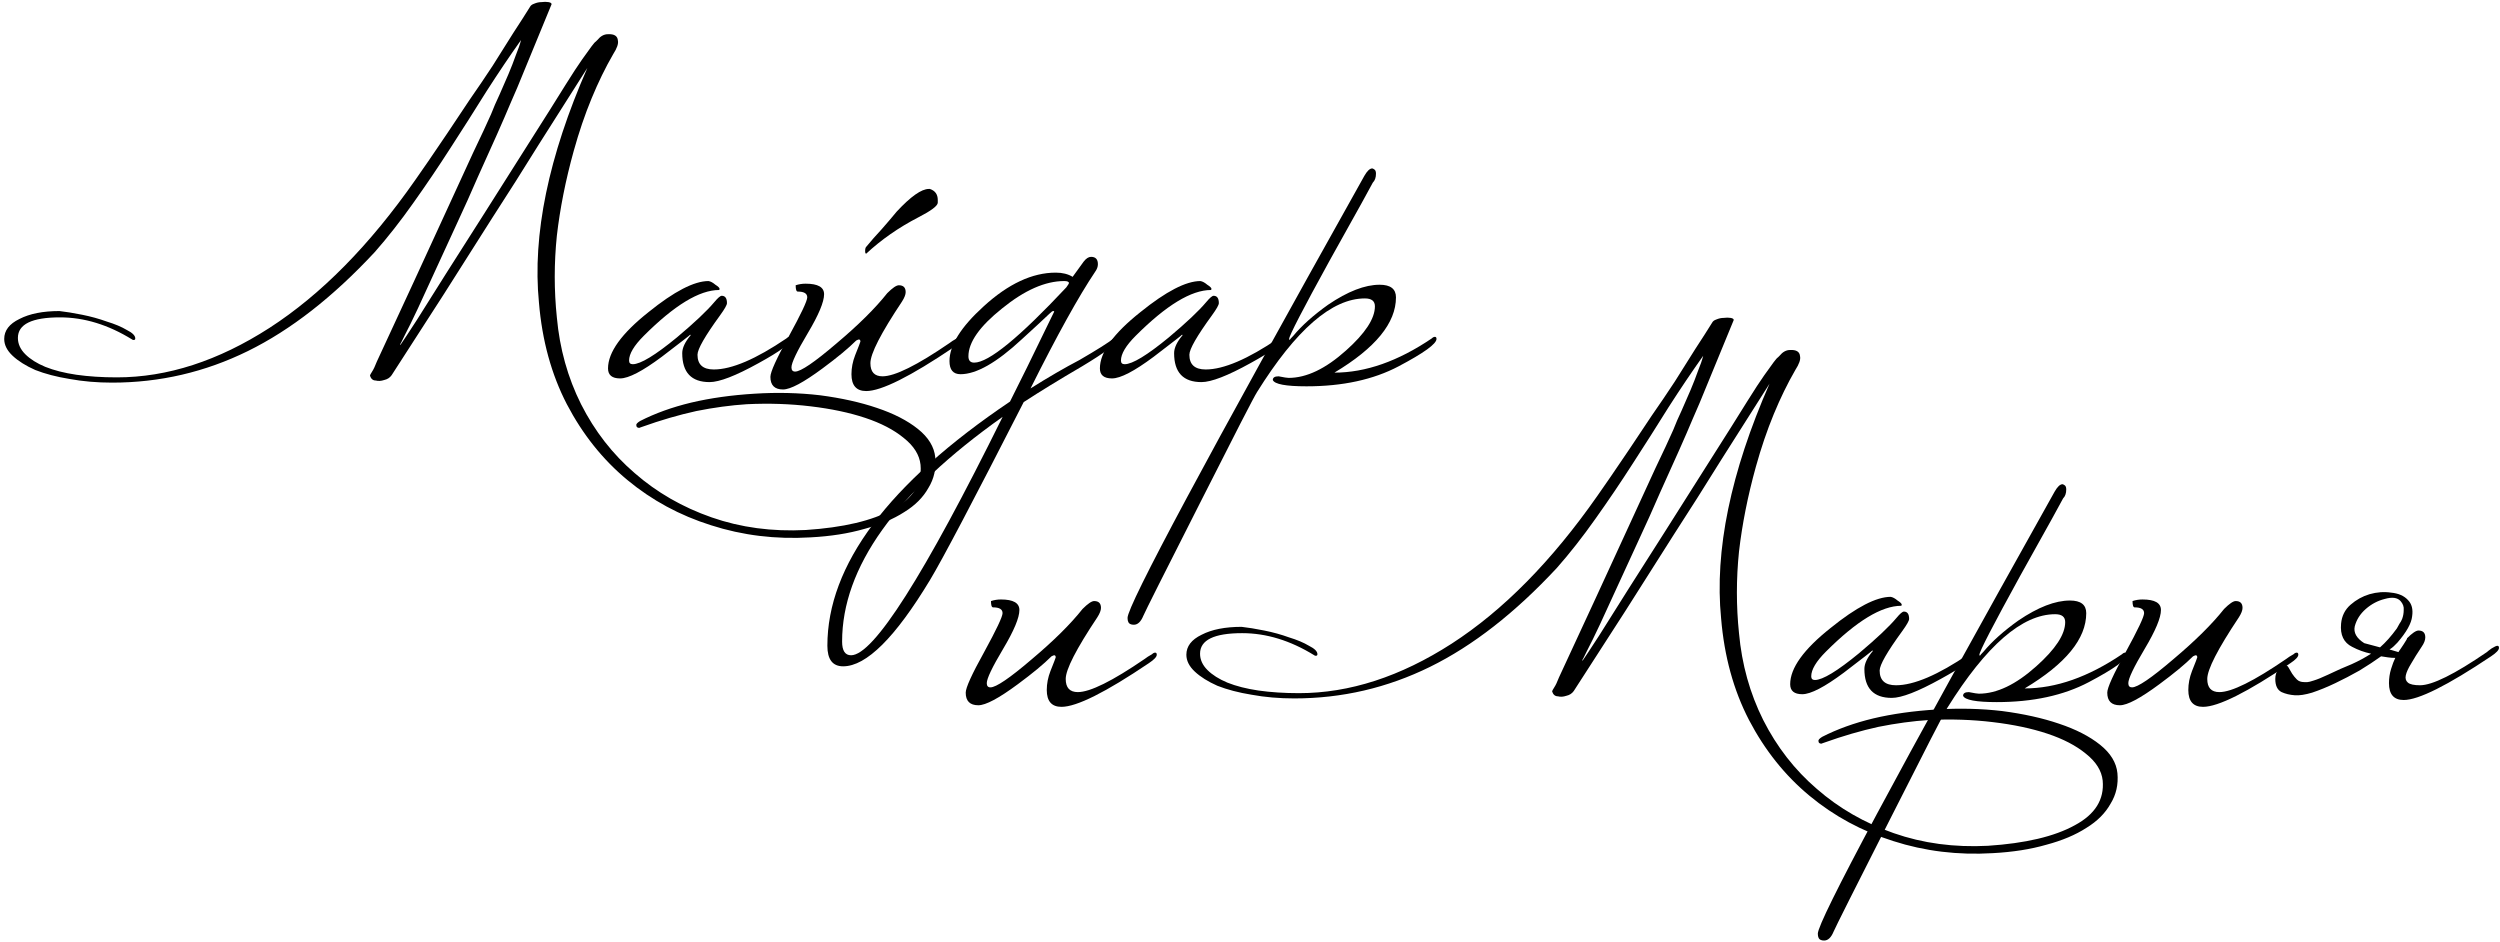 <?xml version="1.0" encoding="UTF-8"?> <svg xmlns="http://www.w3.org/2000/svg" width="475" height="179" viewBox="0 0 475 179" fill="none"><path d="M113.501 7.6C114.101 6.867 114.767 6.5 115.501 6.5C116.701 6.433 117.334 6.833 117.401 7.7C117.534 8.3 117.234 9.167 116.501 10.3C115.034 12.833 113.667 15.633 112.401 18.7C111.134 21.767 110.001 25.1 109.001 28.7C107.467 34.233 106.401 39.6 105.801 44.8C105.267 50 105.267 55.167 105.801 60.3C106.334 66.233 107.867 71.733 110.401 76.8C113.001 81.933 116.401 86.3 120.601 89.9C124.801 93.567 129.667 96.367 135.201 98.3C140.734 100.233 146.701 101.033 153.101 100.7C160.234 100.233 165.734 98.933 169.601 96.8C173.467 94.733 175.234 91.9 174.901 88.3C174.701 86.433 173.634 84.733 171.701 83.2C169.834 81.667 167.401 80.4 164.401 79.4C161.401 78.4 157.934 77.667 154.001 77.2C150.134 76.733 146.101 76.6 141.901 76.8C138.834 77 135.634 77.433 132.301 78.1C128.967 78.833 125.534 79.833 122.001 81.1C121.601 81.233 121.434 81.3 121.501 81.3C121.101 81.3 120.901 81.133 120.901 80.8C120.834 80.6 121.067 80.333 121.601 80C124.467 78.533 127.701 77.367 131.301 76.5C134.967 75.633 139.001 75.067 143.401 74.8C147.667 74.533 151.801 74.633 155.801 75.1C159.867 75.633 163.467 76.433 166.601 77.5C169.801 78.567 172.401 79.9 174.401 81.5C176.401 83.1 177.501 84.9 177.701 86.9C177.901 89.033 177.467 90.967 176.401 92.7C175.401 94.5 173.867 96.033 171.801 97.3C169.734 98.633 167.201 99.7 164.201 100.5C161.201 101.367 157.801 101.9 154.001 102.1C147.401 102.5 141.101 101.733 135.101 99.8C129.167 97.933 123.867 95.067 119.201 91.2C114.534 87.333 110.701 82.533 107.701 76.8C104.767 71.133 103.001 64.7 102.401 57.5C101.134 44.633 104.201 29.767 111.601 12.9C108.467 17.833 105.401 22.667 102.401 27.4C99.468 32.133 96.468 36.867 93.401 41.6C90.401 46.333 87.334 51.167 84.201 56.1C81.067 60.967 77.801 66.033 74.401 71.3C74.067 71.767 73.601 72.067 73.001 72.2C72.401 72.4 71.868 72.433 71.401 72.3C70.868 72.3 70.501 72 70.301 71.4C70.301 71.267 70.434 71 70.701 70.6C70.967 70.2 71.267 69.567 71.601 68.7C73.934 63.633 76.234 58.667 78.501 53.8C80.767 48.867 82.868 44.3 84.801 40.1C86.734 35.9 88.434 32.2 89.901 29C91.434 25.8 92.567 23.367 93.301 21.7C93.767 20.5 94.301 19.267 94.901 18C95.501 16.667 96.067 15.367 96.601 14.1C97.134 12.833 97.601 11.633 98.001 10.5C98.468 9.367 98.801 8.4 99.001 7.6C96.867 10.6 94.668 13.867 92.401 17.4C90.201 20.933 87.934 24.5 85.601 28.1C83.334 31.633 80.968 35.133 78.501 38.6C76.101 42 73.667 45.1 71.201 47.9C63.267 56.433 55.234 62.7 47.101 66.7C38.968 70.7 30.367 72.7 21.301 72.7C18.434 72.7 15.734 72.467 13.201 72C10.734 71.6 8.567 71.033 6.701 70.3C4.901 69.5 3.467 68.6 2.401 67.6C1.334 66.6 0.801 65.533 0.801 64.4C0.801 62.8 1.767 61.533 3.701 60.6C5.634 59.6 8.167 59.1 11.301 59.1C12.501 59.233 13.934 59.467 15.601 59.8C17.267 60.133 18.834 60.567 20.301 61.1C21.834 61.567 23.101 62.1 24.101 62.7C25.167 63.233 25.701 63.767 25.701 64.3C25.701 64.5 25.601 64.6 25.401 64.6C25.267 64.6 25.167 64.567 25.101 64.5C20.567 61.7 16.001 60.3 11.401 60.3C6.067 60.3 3.401 61.6 3.401 64.2C3.401 65.333 3.867 66.367 4.801 67.3C5.734 68.233 7.001 69.033 8.601 69.7C10.267 70.367 12.234 70.867 14.501 71.2C16.834 71.533 19.401 71.7 22.201 71.7C31.801 71.7 41.467 68.567 51.201 62.3C61.001 55.967 70.234 46.6 78.901 34.2C79.501 33.333 80.334 32.133 81.401 30.6C82.467 29 83.668 27.233 85.001 25.3C86.334 23.3 87.734 21.2 89.201 19C90.734 16.8 92.201 14.633 93.601 12.5C95.001 10.3 96.301 8.233 97.501 6.3C98.767 4.367 99.834 2.7 100.701 1.3C100.834 1.033 101.101 0.833 101.501 0.7C101.967 0.5 102.434 0.4 102.901 0.4C103.367 0.333 103.801 0.333 104.201 0.4C104.601 0.467 104.801 0.6 104.801 0.8L98.301 16.6C98.167 16.933 97.734 17.933 97.001 19.6C96.334 21.2 95.468 23.2 94.401 25.6C93.334 28 92.134 30.667 90.801 33.6C89.534 36.533 88.201 39.5 86.801 42.5C85.467 45.433 84.134 48.333 82.801 51.2C81.534 54 80.401 56.467 79.401 58.6C78.401 60.733 77.567 62.433 76.901 63.7C76.301 64.967 76.001 65.533 76.001 65.4C76.001 65.467 76.034 65.5 76.101 65.5C76.567 64.833 77.601 63.267 79.201 60.8C80.801 58.267 82.668 55.3 84.801 51.9C87.001 48.433 89.334 44.767 91.801 40.9C94.267 37.033 96.567 33.4 98.701 30C100.901 26.533 102.801 23.533 104.401 21C106.001 18.467 107.001 16.867 107.401 16.2C108.734 14.067 109.801 12.433 110.601 11.3C111.401 10.167 112.001 9.333 112.401 8.8C112.801 8.267 113.067 7.967 113.201 7.9C113.334 7.767 113.434 7.667 113.501 7.6Z" fill="black"></path><path d="M150.324 64.4C150.324 65.2 148.258 66.733 144.124 69C139.791 71.4 136.691 72.6 134.824 72.6C131.358 72.6 129.624 70.767 129.624 67.1C129.624 66.1 130.158 64.967 131.224 63.7C131.224 63.633 131.191 63.6 131.124 63.6C131.191 63.6 129.391 65 125.724 67.8C122.058 70.533 119.424 71.9 117.824 71.9C116.291 71.9 115.524 71.267 115.524 70C115.524 66.933 118.091 63.367 123.224 59.3C128.091 55.367 131.891 53.4 134.624 53.4C135.024 53.467 135.458 53.7 135.924 54.1C136.458 54.433 136.724 54.7 136.724 54.9C136.724 54.967 136.691 55.033 136.624 55.1C132.891 55.1 128.124 58 122.324 63.8C120.458 65.667 119.524 67.233 119.524 68.5C119.524 68.967 119.758 69.2 120.224 69.2C121.691 69.2 124.491 67.5 128.624 64.1C131.958 61.3 134.324 59.067 135.724 57.4C136.391 56.6 136.858 56.2 137.124 56.2C137.791 56.2 138.124 56.667 138.124 57.6C138.124 57.933 137.691 58.7 136.824 59.9C133.958 63.833 132.524 66.333 132.524 67.4C132.524 69.267 133.558 70.2 135.624 70.2C139.024 70.2 143.624 68.233 149.424 64.3C149.624 64.1 149.824 64 150.024 64C150.224 64 150.324 64.133 150.324 64.4Z" fill="black"></path><path d="M182.677 64.4C182.677 64.8 182.177 65.333 181.177 66C172.977 71.533 167.443 74.3 164.577 74.3C162.71 74.3 161.777 73.233 161.777 71.1C161.777 69.9 162.01 68.7 162.477 67.5C163.143 65.833 163.477 64.967 163.477 64.9C163.477 64.633 163.377 64.5 163.177 64.5C163.11 64.5 162.943 64.567 162.677 64.7C161.21 66.167 159.077 67.933 156.277 70C152.677 72.667 150.177 74 148.777 74C147.177 74 146.377 73.2 146.377 71.6C146.377 70.667 147.543 68.1 149.877 63.9C152.21 59.633 153.377 57.167 153.377 56.5C153.377 55.767 152.777 55.4 151.577 55.4C151.31 55.4 151.177 55 151.177 54.2C151.777 54 152.41 53.9 153.077 53.9C155.41 53.9 156.577 54.567 156.577 55.9C156.577 57.367 155.543 59.833 153.477 63.3C151.41 66.767 150.377 68.933 150.377 69.8C150.377 70.333 150.61 70.6 151.077 70.6C152.143 70.6 154.743 68.833 158.877 65.3C163.077 61.767 166.31 58.567 168.577 55.7C169.577 54.7 170.31 54.2 170.777 54.2C171.643 54.2 172.077 54.633 172.077 55.5C172.077 55.967 171.843 56.567 171.377 57.3C167.377 63.3 165.377 67.2 165.377 69C165.377 70.667 166.143 71.5 167.677 71.5C170.01 71.5 174.243 69.4 180.377 65.2C180.71 64.933 181.177 64.633 181.777 64.3C181.977 64.1 182.177 64 182.377 64C182.577 64 182.677 64.133 182.677 64.4ZM178.177 38.5C178.177 39.1 176.943 40.033 174.477 41.3C170.743 43.233 167.443 45.533 164.577 48.2C164.443 48.2 164.377 48.033 164.377 47.7C164.377 47.3 164.443 47.033 164.577 46.9C165.51 45.767 166.477 44.667 167.477 43.6C168.477 42.467 169.443 41.333 170.377 40.2C173.043 37.333 175.077 35.9 176.477 35.9H176.677C177.677 36.233 178.177 36.933 178.177 38V38.5Z" fill="black"></path><path d="M212.501 64.4C212.234 65.267 209.934 67 205.601 69.6C201.267 72.133 197.567 74.4 194.501 76.4C184.967 95.067 179.034 106.333 176.701 110.2C170.101 121.133 164.601 126.6 160.201 126.6C158.201 126.6 157.201 125.3 157.201 122.7C157.201 107.367 168.767 91.9 191.901 76.3C193.434 73.3 196.234 67.6 200.301 59.2C200.301 59.133 200.234 59.1 200.101 59.1C199.967 59.1 199.734 59.267 199.401 59.6C198.067 60.867 196.301 62.5 194.101 64.5C189.367 68.9 185.501 71.1 182.501 71.1C181.101 71.1 180.401 70.267 180.401 68.6C180.401 65.6 182.567 62.133 186.901 58.2C191.567 53.933 196.134 51.8 200.601 51.8C201.867 51.8 202.934 52.067 203.801 52.6L205.901 49.7C206.367 49.1 206.834 48.8 207.301 48.8C208.167 48.8 208.601 49.267 208.601 50.2C208.601 50.667 208.434 51.133 208.101 51.6C204.967 56.267 200.867 63.667 195.801 73.8C199.201 71.667 202.301 69.867 205.101 68.4C208.434 66.467 210.601 65.1 211.601 64.3C211.801 64.1 212.001 64 212.201 64C212.401 64 212.501 64.133 212.501 64.4ZM203.101 53.8C203.101 53.533 202.801 53.4 202.201 53.4C198.601 53.4 194.667 55.133 190.401 58.6C186.134 62 184.001 65.033 184.001 67.7C184.001 68.5 184.367 68.9 185.101 68.9C187.834 68.9 193.667 64.133 202.601 54.6C202.934 54.133 203.101 53.867 203.101 53.8ZM190.501 79.2C170.167 93.6 160.001 107.833 160.001 121.9C160.001 123.633 160.567 124.5 161.701 124.5C165.967 124.5 175.567 109.4 190.501 79.2Z" fill="black"></path><path d="M243.781 64.4C243.781 65.2 241.715 66.733 237.581 69C233.248 71.4 230.148 72.6 228.281 72.6C224.815 72.6 223.081 70.767 223.081 67.1C223.081 66.1 223.615 64.967 224.681 63.7C224.681 63.633 224.648 63.6 224.581 63.6C224.648 63.6 222.848 65 219.181 67.8C215.515 70.533 212.881 71.9 211.281 71.9C209.748 71.9 208.981 71.267 208.981 70C208.981 66.933 211.548 63.367 216.681 59.3C221.548 55.367 225.348 53.4 228.081 53.4C228.481 53.467 228.915 53.7 229.381 54.1C229.915 54.433 230.181 54.7 230.181 54.9C230.181 54.967 230.148 55.033 230.081 55.1C226.348 55.1 221.581 58 215.781 63.8C213.915 65.667 212.981 67.233 212.981 68.5C212.981 68.967 213.215 69.2 213.681 69.2C215.148 69.2 217.948 67.5 222.081 64.1C225.415 61.3 227.781 59.067 229.181 57.4C229.848 56.6 230.315 56.2 230.581 56.2C231.248 56.2 231.581 56.667 231.581 57.6C231.581 57.933 231.148 58.7 230.281 59.9C227.415 63.833 225.981 66.333 225.981 67.4C225.981 69.267 227.015 70.2 229.081 70.2C232.481 70.2 237.081 68.233 242.881 64.3C243.081 64.1 243.281 64 243.481 64C243.681 64 243.781 64.133 243.781 64.4Z" fill="black"></path><path d="M272.934 64.4C272.934 65.333 270.534 67.067 265.734 69.6C260.934 72.133 255.1 73.4 248.234 73.4C244.3 73.4 242.167 73 241.834 72.2C241.834 71.733 242.2 71.5 242.934 71.5C243.934 71.7 244.567 71.8 244.834 71.8C248.234 71.8 251.867 70.067 255.734 66.6C259.4 63.333 261.234 60.533 261.234 58.2C261.234 57.2 260.6 56.7 259.334 56.7C253.067 56.7 246.234 62.633 238.834 74.5C238.234 75.433 234.6 82.5 227.934 95.7C221.2 108.967 217.634 116.067 217.234 117C216.767 118.133 216.167 118.7 215.434 118.7C215.167 118.7 214.967 118.667 214.834 118.6C214.434 118.467 214.234 118.067 214.234 117.4C214.234 115 229.234 87 259.234 33.4C259.767 32.467 260.267 32 260.734 32C260.8 32 260.934 32.067 261.134 32.2C261.334 32.333 261.434 32.6 261.434 33C261.434 33.733 261.234 34.3 260.834 34.7C260.767 34.9 258.034 39.833 252.634 49.5C247.5 58.833 244.934 63.8 244.934 64.4C244.934 64.467 244.967 64.533 245.034 64.6C245.1 64.467 245.334 64.2 245.734 63.8C247.334 61.867 249.534 59.9 252.334 57.9C256.067 55.367 259.334 54.1 262.134 54.1C264.2 54.1 265.234 54.9 265.234 56.5C265.234 61.367 261.334 66.133 253.534 70.8C259.467 70.8 265.634 68.633 272.034 64.3C272.234 64.1 272.434 64 272.634 64C272.834 64 272.934 64.133 272.934 64.4Z" fill="black"></path><path d="M219.786 124.4C219.786 124.8 219.286 125.333 218.286 126C210.086 131.533 204.553 134.3 201.686 134.3C199.819 134.3 198.886 133.233 198.886 131.1C198.886 129.9 199.119 128.7 199.586 127.5C200.253 125.833 200.586 124.967 200.586 124.9C200.586 124.633 200.486 124.5 200.286 124.5C200.219 124.5 200.053 124.567 199.786 124.7C198.319 126.167 196.186 127.933 193.386 130C189.786 132.667 187.286 134 185.886 134C184.286 134 183.486 133.2 183.486 131.6C183.486 130.667 184.653 128.1 186.986 123.9C189.319 119.633 190.486 117.167 190.486 116.5C190.486 115.767 189.886 115.4 188.686 115.4C188.419 115.4 188.286 115 188.286 114.2C188.886 114 189.519 113.9 190.186 113.9C192.519 113.9 193.686 114.567 193.686 115.9C193.686 117.367 192.653 119.833 190.586 123.3C188.519 126.767 187.486 128.933 187.486 129.8C187.486 130.333 187.719 130.6 188.186 130.6C189.253 130.6 191.853 128.833 195.986 125.3C200.186 121.767 203.419 118.567 205.686 115.7C206.686 114.7 207.419 114.2 207.886 114.2C208.753 114.2 209.186 114.633 209.186 115.5C209.186 115.967 208.953 116.567 208.486 117.3C204.486 123.3 202.486 127.2 202.486 129C202.486 130.667 203.253 131.5 204.786 131.5C207.119 131.5 211.353 129.4 217.486 125.2C217.819 124.933 218.286 124.633 218.886 124.3C219.086 124.1 219.286 124 219.486 124C219.686 124 219.786 124.133 219.786 124.4Z" fill="black"></path><path d="M338.11 67.6C338.71 66.867 339.377 66.5 340.11 66.5C341.31 66.433 341.943 66.833 342.01 67.7C342.143 68.3 341.844 69.167 341.11 70.3C339.644 72.833 338.277 75.633 337.01 78.7C335.744 81.767 334.61 85.1 333.61 88.7C332.077 94.233 331.01 99.6 330.41 104.8C329.877 110 329.877 115.167 330.41 120.3C330.943 126.233 332.477 131.733 335.01 136.8C337.61 141.933 341.01 146.3 345.21 149.9C349.41 153.567 354.277 156.367 359.81 158.3C365.343 160.233 371.31 161.033 377.71 160.7C384.844 160.233 390.344 158.933 394.21 156.8C398.077 154.733 399.843 151.9 399.51 148.3C399.31 146.433 398.243 144.733 396.31 143.2C394.443 141.667 392.01 140.4 389.01 139.4C386.01 138.4 382.544 137.667 378.61 137.2C374.744 136.733 370.71 136.6 366.51 136.8C363.443 137 360.243 137.433 356.91 138.1C353.577 138.833 350.144 139.833 346.61 141.1C346.21 141.233 346.043 141.3 346.11 141.3C345.71 141.3 345.51 141.133 345.51 140.8C345.443 140.6 345.677 140.333 346.21 140C349.077 138.533 352.31 137.367 355.91 136.5C359.577 135.633 363.61 135.067 368.01 134.8C372.277 134.533 376.41 134.633 380.41 135.1C384.477 135.633 388.077 136.433 391.21 137.5C394.41 138.567 397.01 139.9 399.01 141.5C401.01 143.1 402.11 144.9 402.31 146.9C402.51 149.033 402.077 150.967 401.01 152.7C400.01 154.5 398.477 156.033 396.41 157.3C394.343 158.633 391.81 159.7 388.81 160.5C385.81 161.367 382.41 161.9 378.61 162.1C372.01 162.5 365.71 161.733 359.71 159.8C353.777 157.933 348.477 155.067 343.81 151.2C339.143 147.333 335.31 142.533 332.31 136.8C329.377 131.133 327.61 124.7 327.01 117.5C325.743 104.633 328.81 89.767 336.21 72.9C333.077 77.833 330.01 82.667 327.01 87.4C324.077 92.133 321.077 96.867 318.01 101.6C315.01 106.333 311.943 111.167 308.81 116.1C305.677 120.967 302.41 126.033 299.01 131.3C298.677 131.767 298.21 132.067 297.61 132.2C297.01 132.4 296.477 132.433 296.01 132.3C295.477 132.3 295.11 132 294.91 131.4C294.91 131.267 295.043 131 295.31 130.6C295.577 130.2 295.877 129.567 296.21 128.7C298.543 123.633 300.844 118.667 303.11 113.8C305.377 108.867 307.477 104.3 309.41 100.1C311.343 95.9 313.043 92.2 314.51 89C316.043 85.8 317.177 83.367 317.91 81.7C318.377 80.5 318.91 79.267 319.51 78C320.11 76.667 320.677 75.367 321.21 74.1C321.743 72.833 322.21 71.633 322.61 70.5C323.077 69.367 323.41 68.4 323.61 67.6C321.477 70.6 319.277 73.867 317.01 77.4C314.81 80.933 312.544 84.5 310.21 88.1C307.944 91.633 305.577 95.133 303.11 98.6C300.71 102 298.277 105.1 295.81 107.9C287.877 116.433 279.843 122.7 271.71 126.7C263.577 130.7 254.977 132.7 245.91 132.7C243.043 132.7 240.343 132.467 237.81 132C235.343 131.6 233.177 131.033 231.31 130.3C229.51 129.5 228.077 128.6 227.01 127.6C225.943 126.6 225.41 125.533 225.41 124.4C225.41 122.8 226.377 121.533 228.31 120.6C230.243 119.6 232.777 119.1 235.91 119.1C237.11 119.233 238.543 119.467 240.21 119.8C241.877 120.133 243.443 120.567 244.91 121.1C246.443 121.567 247.71 122.1 248.71 122.7C249.777 123.233 250.31 123.767 250.31 124.3C250.31 124.5 250.21 124.6 250.01 124.6C249.877 124.6 249.777 124.567 249.71 124.5C245.177 121.7 240.61 120.3 236.01 120.3C230.677 120.3 228.01 121.6 228.01 124.2C228.01 125.333 228.477 126.367 229.41 127.3C230.343 128.233 231.61 129.033 233.21 129.7C234.877 130.367 236.843 130.867 239.11 131.2C241.443 131.533 244.01 131.7 246.81 131.7C256.41 131.7 266.077 128.567 275.81 122.3C285.61 115.967 294.843 106.6 303.51 94.2C304.11 93.333 304.943 92.133 306.01 90.6C307.077 89 308.277 87.233 309.61 85.3C310.944 83.3 312.343 81.2 313.81 79C315.343 76.8 316.81 74.633 318.21 72.5C319.61 70.3 320.91 68.233 322.11 66.3C323.377 64.367 324.443 62.7 325.31 61.3C325.443 61.033 325.71 60.833 326.11 60.7C326.577 60.5 327.043 60.4 327.51 60.4C327.977 60.333 328.41 60.333 328.81 60.4C329.21 60.467 329.41 60.6 329.41 60.8L322.91 76.6C322.777 76.933 322.343 77.933 321.61 79.6C320.944 81.2 320.077 83.2 319.01 85.6C317.943 88 316.743 90.667 315.41 93.6C314.143 96.533 312.81 99.5 311.41 102.5C310.077 105.433 308.743 108.333 307.41 111.2C306.143 114 305.01 116.467 304.01 118.6C303.01 120.733 302.177 122.433 301.51 123.7C300.91 124.967 300.61 125.533 300.61 125.4C300.61 125.467 300.644 125.5 300.71 125.5C301.177 124.833 302.21 123.267 303.81 120.8C305.41 118.267 307.277 115.3 309.41 111.9C311.61 108.433 313.943 104.767 316.41 100.9C318.877 97.033 321.177 93.4 323.31 90C325.51 86.533 327.41 83.533 329.01 81C330.61 78.467 331.61 76.867 332.01 76.2C333.343 74.067 334.41 72.433 335.21 71.3C336.01 70.167 336.61 69.333 337.01 68.8C337.41 68.267 337.677 67.967 337.81 67.9C337.943 67.767 338.043 67.667 338.11 67.6Z" fill="black"></path><path d="M374.934 124.4C374.934 125.2 372.867 126.733 368.734 129C364.4 131.4 361.3 132.6 359.434 132.6C355.967 132.6 354.234 130.767 354.234 127.1C354.234 126.1 354.767 124.967 355.834 123.7C355.834 123.633 355.8 123.6 355.734 123.6C355.8 123.6 354 125 350.334 127.8C346.667 130.533 344.034 131.9 342.434 131.9C340.9 131.9 340.134 131.267 340.134 130C340.134 126.933 342.7 123.367 347.834 119.3C352.7 115.367 356.5 113.4 359.234 113.4C359.634 113.467 360.067 113.7 360.534 114.1C361.067 114.433 361.334 114.7 361.334 114.9C361.334 114.967 361.3 115.033 361.234 115.1C357.5 115.1 352.734 118 346.934 123.8C345.067 125.667 344.134 127.233 344.134 128.5C344.134 128.967 344.367 129.2 344.834 129.2C346.3 129.2 349.1 127.5 353.234 124.1C356.567 121.3 358.934 119.067 360.334 117.4C361 116.6 361.467 116.2 361.734 116.2C362.4 116.2 362.734 116.667 362.734 117.6C362.734 117.933 362.3 118.7 361.434 119.9C358.567 123.833 357.134 126.333 357.134 127.4C357.134 129.267 358.167 130.2 360.234 130.2C363.634 130.2 368.234 128.233 374.034 124.3C374.234 124.1 374.434 124 374.634 124C374.834 124 374.934 124.133 374.934 124.4Z" fill="black"></path><path d="M404.086 124.4C404.086 125.333 401.686 127.067 396.886 129.6C392.086 132.133 386.253 133.4 379.386 133.4C375.453 133.4 373.319 133 372.986 132.2C372.986 131.733 373.353 131.5 374.086 131.5C375.086 131.7 375.719 131.8 375.986 131.8C379.386 131.8 383.019 130.067 386.886 126.6C390.553 123.333 392.386 120.533 392.386 118.2C392.386 117.2 391.753 116.7 390.486 116.7C384.219 116.7 377.386 122.633 369.986 134.5C369.386 135.433 365.753 142.5 359.086 155.7C352.353 168.967 348.786 176.067 348.386 177C347.919 178.133 347.319 178.7 346.586 178.7C346.319 178.7 346.119 178.667 345.986 178.6C345.586 178.467 345.386 178.067 345.386 177.4C345.386 175 360.386 147 390.386 93.4C390.919 92.467 391.419 92 391.886 92C391.953 92 392.086 92.067 392.286 92.2C392.486 92.333 392.586 92.6 392.586 93C392.586 93.733 392.386 94.3 391.986 94.7C391.919 94.9 389.186 99.833 383.786 109.5C378.653 118.833 376.086 123.8 376.086 124.4C376.086 124.467 376.119 124.533 376.186 124.6C376.253 124.467 376.486 124.2 376.886 123.8C378.486 121.867 380.686 119.9 383.486 117.9C387.219 115.367 390.486 114.1 393.286 114.1C395.353 114.1 396.386 114.9 396.386 116.5C396.386 121.367 392.486 126.133 384.686 130.8C390.619 130.8 396.786 128.633 403.186 124.3C403.386 124.1 403.586 124 403.786 124C403.986 124 404.086 124.133 404.086 124.4Z" fill="black"></path><path d="M436.68 124.4C436.68 124.8 436.18 125.333 435.18 126C426.98 131.533 421.447 134.3 418.58 134.3C416.714 134.3 415.78 133.233 415.78 131.1C415.78 129.9 416.014 128.7 416.48 127.5C417.147 125.833 417.48 124.967 417.48 124.9C417.48 124.633 417.38 124.5 417.18 124.5C417.114 124.5 416.947 124.567 416.68 124.7C415.214 126.167 413.08 127.933 410.28 130C406.68 132.667 404.18 134 402.78 134C401.18 134 400.38 133.2 400.38 131.6C400.38 130.667 401.547 128.1 403.88 123.9C406.214 119.633 407.38 117.167 407.38 116.5C407.38 115.767 406.78 115.4 405.58 115.4C405.314 115.4 405.18 115 405.18 114.2C405.78 114 406.414 113.9 407.08 113.9C409.414 113.9 410.58 114.567 410.58 115.9C410.58 117.367 409.547 119.833 407.48 123.3C405.414 126.767 404.38 128.933 404.38 129.8C404.38 130.333 404.614 130.6 405.08 130.6C406.147 130.6 408.747 128.833 412.88 125.3C417.08 121.767 420.314 118.567 422.58 115.7C423.58 114.7 424.314 114.2 424.78 114.2C425.647 114.2 426.08 114.633 426.08 115.5C426.08 115.967 425.847 116.567 425.38 117.3C421.38 123.3 419.38 127.2 419.38 129C419.38 130.667 420.147 131.5 421.68 131.5C424.014 131.5 428.247 129.4 434.38 125.2C434.714 124.933 435.18 124.633 435.78 124.3C435.98 124.1 436.18 124 436.38 124C436.58 124 436.68 124.133 436.68 124.4Z" fill="black"></path><path d="M457.305 121.3C458.305 120.3 459.038 119.8 459.505 119.8C460.371 119.8 460.805 120.233 460.805 121.1C460.805 121.633 460.571 122.233 460.105 122.9C459.305 124.1 458.638 125.167 458.105 126.1C457.571 126.967 457.238 127.7 457.105 128.3C456.971 128.9 457.105 129.367 457.505 129.7C457.905 130.033 458.671 130.2 459.805 130.2C462.138 130.2 466.371 128.1 472.505 123.9C472.638 123.767 472.938 123.533 473.405 123.2C473.938 122.867 474.305 122.7 474.505 122.7C474.705 122.7 474.805 122.833 474.805 123.1C474.805 123.5 474.305 124.033 473.305 124.7C465.038 130.233 459.505 133 456.705 133C454.838 133 453.905 131.933 453.905 129.8C453.905 128.867 454.038 127.967 454.305 127.1C454.571 126.233 454.838 125.533 455.105 125C454.638 125 454.171 124.967 453.705 124.9C453.305 124.833 452.871 124.767 452.405 124.7C451.205 125.567 449.838 126.467 448.305 127.4C446.771 128.267 445.238 129.067 443.705 129.8C442.171 130.533 440.705 131.133 439.305 131.6C437.971 132 436.871 132.167 436.005 132.1C435.071 132.033 434.238 131.833 433.505 131.5C432.705 131.1 432.305 130.267 432.305 129C432.305 128.267 432.505 127.633 432.905 127.1C433.238 126.567 433.605 126.3 434.005 126.3C434.338 126.3 434.605 126.467 434.805 126.8C435.005 127.133 435.238 127.533 435.505 128C435.771 128.4 436.071 128.767 436.405 129.1C436.738 129.433 437.205 129.6 437.805 129.6H438.405C438.605 129.6 439.005 129.5 439.605 129.3C440.271 129.1 441.171 128.733 442.305 128.2C443.971 127.4 445.471 126.733 446.805 126.2C448.138 125.6 449.371 124.933 450.505 124.2C449.238 123.933 448.038 123.5 446.905 122.9C445.305 122.1 444.605 120.633 444.805 118.5C444.938 117.033 445.538 115.833 446.605 114.9C447.671 113.967 448.871 113.3 450.205 112.9C451.605 112.5 452.971 112.4 454.305 112.6C455.705 112.733 456.771 113.2 457.505 114C458.238 114.733 458.505 115.767 458.305 117.1C458.171 118.433 457.238 120.1 455.505 122.1C455.305 122.3 455.071 122.533 454.805 122.8C454.605 123 454.338 123.2 454.005 123.4L455.705 123.9C455.771 123.767 455.905 123.567 456.105 123.3C456.305 122.967 456.505 122.667 456.705 122.4C456.905 122.067 457.071 121.8 457.205 121.6C457.338 121.4 457.371 121.3 457.305 121.3ZM455.405 119.4C455.605 119.067 455.771 118.767 455.905 118.5C456.105 118.233 456.271 117.933 456.405 117.6C456.605 117.067 456.705 116.5 456.705 115.9C456.771 115.3 456.571 114.733 456.105 114.2C455.505 113.533 454.505 113.4 453.105 113.8C451.771 114.133 450.571 114.767 449.505 115.7C448.438 116.633 447.738 117.733 447.405 119C447.138 120.2 447.738 121.267 449.205 122.2L452.205 123C452.738 122.533 453.271 122 453.805 121.4C454.338 120.8 454.871 120.133 455.405 119.4Z" fill="black"></path></svg> 
